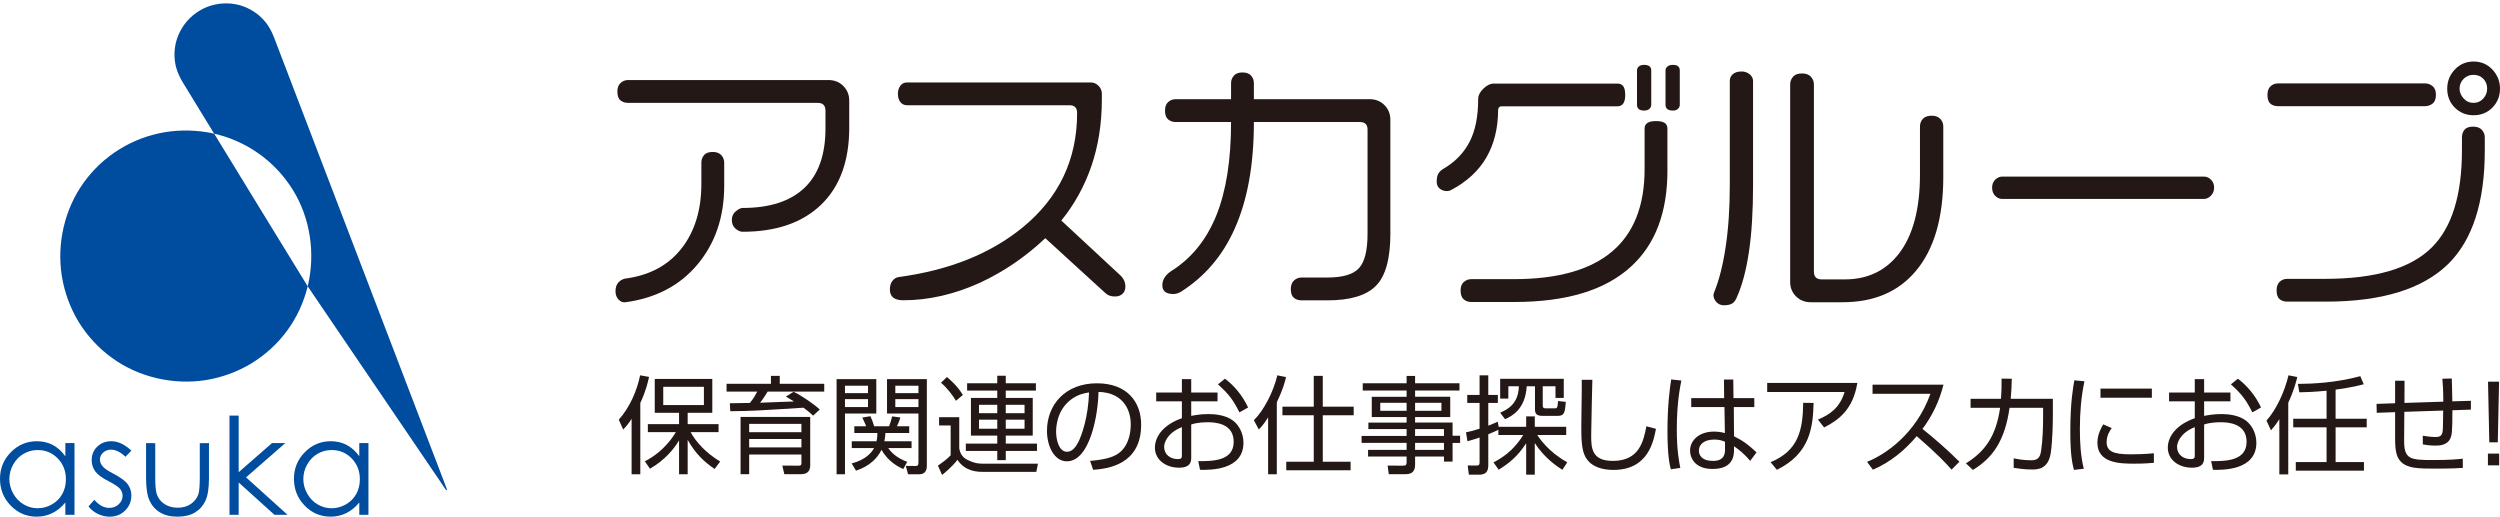 <?xml version="1.0" encoding="utf-8"?>
<!-- Generator: Adobe Illustrator 16.0.0, SVG Export Plug-In . SVG Version: 6.00 Build 0)  -->
<!DOCTYPE svg PUBLIC "-//W3C//DTD SVG 1.1//EN" "http://www.w3.org/Graphics/SVG/1.1/DTD/svg11.dtd">
<svg version="1.1" id="レイヤー_1" xmlns="http://www.w3.org/2000/svg" xmlns:xlink="http://www.w3.org/1999/xlink" x="0px"
	 y="0px" width="300px" height="62px" viewBox="0 0 300 62" enable-background="new 0 0 300 62" xml:space="preserve">
<path fill-rule="evenodd" clip-rule="evenodd" fill="#004DA0" d="M19.782,15.863c-1.953,0.33-3.815,1.028-5.48,2.068
	c-1.67,1.036-3.117,2.393-4.265,3.99c-2.311,3.211-3.241,7.368-2.61,11.245c0.316,1.944,1.015,3.826,2.026,5.491
	c1.04,1.672,2.388,3.137,3.981,4.284c3.198,2.33,7.351,3.274,11.228,2.677c1.95-0.315,3.828-0.995,5.504-2.008
	c1.671-1.024,3.149-2.364,4.303-3.948c1.159-1.583,1.994-3.404,2.456-5.302c-3.767-6.106-7.48-12.216-11.228-18.324
	C23.765,15.605,21.732,15.544,19.782,15.863"/>
<path fill-rule="evenodd" clip-rule="evenodd" fill="#004DA0" d="M32.885,4.495c-0.143-0.39-0.312-0.743-0.494-1.05
	c-0.292-0.548-0.697-1.028-1.164-1.465c-0.473-0.427-1.028-0.79-1.627-1.058c-1.167-0.527-2.539-0.655-3.822-0.369
	c-0.655,0.142-1.271,0.382-1.826,0.724c-0.562,0.338-1.072,0.765-1.51,1.26c-1.383,1.628-1.788,3.641-1.316,5.521
	c0.176,0.642,0.475,1.295,0.849,1.896l3.722,6.085c1.934,0.441,3.784,1.271,5.405,2.431c1.615,1.15,2.992,2.629,4.046,4.33
	c2.075,3.349,2.731,7.606,1.777,11.562l16.611,24.458l0.111-0.071L32.885,4.495z"/>
<path fill="#004DA0" d="M8.94,53.171v8.606H7.841v-1.476c-0.464,0.563-0.984,0.983-1.559,1.268c-0.574,0.289-1.202,0.43-1.886,0.43
	c-1.213,0-2.249-0.44-3.107-1.324C0.43,59.792,0,58.713,0,57.452c0-1.24,0.433-2.303,1.301-3.185
	c0.865-0.879,1.908-1.319,3.127-1.319c0.703,0,1.341,0.15,1.911,0.452c0.569,0.299,1.07,0.749,1.502,1.353v-1.582H8.94z
	 M4.52,54.004c-0.615,0-1.181,0.152-1.698,0.458c-0.518,0.302-0.932,0.73-1.24,1.281c-0.304,0.545-0.459,1.128-0.459,1.74
	c0,0.61,0.155,1.188,0.464,1.745c0.311,0.557,0.725,0.989,1.247,1.296c0.52,0.307,1.082,0.465,1.676,0.465
	c0.604,0,1.176-0.151,1.714-0.459c0.54-0.305,0.956-0.723,1.246-1.244c0.292-0.525,0.438-1.114,0.438-1.77
	c0-1-0.326-1.834-0.979-2.504C6.273,54.338,5.472,54.004,4.52,54.004"/>
<path fill="#004DA0" d="M15.764,54.078l-0.71,0.733c-0.594-0.567-1.177-0.854-1.745-0.854c-0.364,0-0.672,0.12-0.932,0.355
	c-0.255,0.24-0.387,0.519-0.387,0.836c0,0.279,0.107,0.55,0.32,0.802c0.213,0.261,0.656,0.565,1.336,0.914
	c0.823,0.429,1.383,0.839,1.681,1.238c0.292,0.402,0.437,0.854,0.437,1.356c0,0.707-0.247,1.312-0.744,1.799
	C14.523,61.754,13.906,62,13.162,62c-0.497,0-0.97-0.108-1.421-0.33c-0.453-0.217-0.825-0.517-1.121-0.902l0.696-0.79
	c0.563,0.646,1.162,0.97,1.794,0.97c0.444,0,0.821-0.143,1.132-0.432c0.309-0.287,0.466-0.622,0.466-1.01
	c0-0.317-0.103-0.601-0.309-0.851c-0.206-0.243-0.671-0.552-1.394-0.923c-0.776-0.398-1.304-0.793-1.583-1.179
	c-0.279-0.393-0.42-0.837-0.42-1.338c0-0.649,0.224-1.19,0.671-1.622c0.447-0.431,1.012-0.646,1.695-0.646
	C14.162,52.948,14.959,53.322,15.764,54.078"/>
<path fill="#004DA0" d="M17.527,53.171l1.102,0.012v4.012c0,0.979,0.051,1.653,0.158,2.021c0.161,0.526,0.467,0.941,0.917,1.25
	c0.454,0.302,0.989,0.457,1.613,0.457c0.624,0,1.154-0.149,1.589-0.448c0.435-0.298,0.733-0.687,0.901-1.173
	c0.112-0.328,0.167-1.03,0.167-2.107v-4.012l1.102-0.012v4.228c0,1.186-0.141,2.078-0.417,2.679
	c-0.278,0.603-0.695,1.073-1.252,1.414C22.849,61.83,22.151,62,21.31,62s-1.541-0.17-2.106-0.509
	c-0.563-0.341-0.983-0.815-1.262-1.424c-0.276-0.609-0.414-1.526-0.414-2.75V53.171z"/>
<polygon fill="#004DA0" points="27.539,49.87 28.641,49.87 28.641,56.663 32.638,53.171 34.231,53.171 29.526,57.283 34.502,61.777 
	32.934,61.777 28.641,57.9 28.641,61.777 27.539,61.777 "/>
<path fill="#004DA0" d="M44.214,53.171v8.606h-1.099v-1.476c-0.462,0.563-0.98,0.983-1.557,1.268
	c-0.576,0.289-1.204,0.43-1.886,0.43c-1.215,0-2.25-0.44-3.109-1.324c-0.859-0.883-1.288-1.962-1.288-3.223
	c0-1.24,0.432-2.303,1.3-3.185c0.867-0.879,1.909-1.319,3.128-1.319c0.705,0,1.34,0.15,1.91,0.452
	c0.57,0.299,1.071,0.749,1.501,1.353v-1.582H44.214z M39.794,54.004c-0.614,0-1.18,0.152-1.698,0.458
	c-0.519,0.302-0.933,0.73-1.237,1.281c-0.309,0.545-0.46,1.128-0.46,1.74c0,0.61,0.154,1.188,0.464,1.745
	c0.307,0.557,0.723,0.989,1.245,1.296c0.523,0.307,1.08,0.465,1.678,0.465c0.602,0,1.174-0.151,1.714-0.459
	c0.541-0.305,0.955-0.723,1.247-1.244c0.291-0.525,0.435-1.114,0.435-1.77c0-1-0.327-1.834-0.98-2.504
	C41.552,54.338,40.749,54.004,39.794,54.004"/>
<g>
	<path fill="#231815" d="M86.905,22.274c0,3.746-1.064,6.892-3.185,9.435c-2.123,2.549-5.012,4.064-8.672,4.562
		c-0.3,0.041-0.573-0.065-0.818-0.322c-0.248-0.257-0.369-0.591-0.369-0.991c0-0.432,0.103-0.767,0.304-1.014
		c0.205-0.245,0.467-0.412,0.786-0.5c2.996-0.383,5.299-1.623,6.902-3.722c1.54-2.011,2.311-4.568,2.311-7.67v-2.537
		c0-0.344,0.106-0.643,0.32-0.899c0.211-0.256,0.563-0.383,1.05-0.383c0.445,0,0.787,0.127,1.019,0.383
		c0.234,0.257,0.353,0.556,0.353,0.899V22.274z M101.909,15.31c0,3.994-1.122,7.079-3.367,9.247
		c-2.247,2.169-5.393,3.255-9.436,3.255c-0.234,0-0.481-0.099-0.737-0.293c-0.365-0.262-0.548-0.635-0.548-1.137
		c0-0.43,0.162-0.778,0.484-1.035c0.319-0.259,0.585-0.392,0.801-0.392c3.253,0,5.725-0.8,7.416-2.4
		c1.69-1.602,2.534-3.985,2.534-7.145v-2.13c0-0.62-0.308-0.935-0.929-0.935H75.369c-0.362,0-0.668-0.104-0.914-0.301
		c-0.246-0.201-0.37-0.561-0.37-1.067c0-0.444,0.129-0.786,0.385-1.02s0.557-0.352,0.898-0.352h24.046
		c0.711,0,1.307,0.234,1.781,0.708c0.477,0.473,0.713,1.065,0.713,1.773V15.31z"/>
	<path fill="#231815" d="M134.821,35.133c-0.235,0.3-0.579,0.447-1.027,0.447c-0.492,0-0.876-0.14-1.158-0.42l-7.203-6.577
		c-2.355,2.224-4.952,4.002-7.801,5.329c-3.101,1.41-6.184,2.119-9.242,2.119c-1.069,0-1.605-0.431-1.605-1.285
		c0-0.431,0.101-0.778,0.307-1.043c0.2-0.267,0.463-0.424,0.785-0.465c6.034-0.813,10.976-2.795,14.83-5.938
		c4.365-3.575,6.546-8.154,6.546-13.739c0-0.62-0.299-0.931-0.898-0.931H108.84c-0.322,0-0.583-0.121-0.788-0.369
		c-0.202-0.247-0.303-0.585-0.303-1.016c0-0.387,0.102-0.708,0.303-0.967c0.204-0.258,0.465-0.385,0.788-0.385h22.042
		c0.36,0,0.675,0.131,0.94,0.4c0.267,0.272,0.4,0.587,0.4,0.951v0.678c0,2.888-0.416,5.549-1.245,7.978
		c-0.83,2.429-2.036,4.615-3.618,6.565l6.982,6.483c0.47,0.403,0.706,0.888,0.706,1.443
		C135.046,34.673,134.969,34.918,134.821,35.133"/>
	<path fill="#231815" d="M166.846,28.006c0,3.02-0.571,5.115-1.725,6.282c-1.146,1.169-3.089,1.754-5.827,1.754h-3.113
		c-0.365,0-0.672-0.104-0.918-0.305c-0.247-0.206-0.367-0.557-0.367-1.051c0-0.449,0.129-0.794,0.385-1.03
		c0.257-0.236,0.558-0.354,0.9-0.354h3.113c1.84,0,3.104-0.373,3.786-1.129c0.685-0.748,1.026-2.121,1.026-4.118V15.543
		c0-0.6-0.313-0.9-0.932-0.9h-12.706c0,5.14-0.778,9.414-2.325,12.839c-1.43,3.209-3.58,5.727-6.447,7.54
		c-0.3,0.177-0.598,0.26-0.898,0.26c-0.876,0-1.318-0.353-1.318-1.059c0-0.644,0.344-1.197,1.027-1.669
		c2.44-1.521,4.252-3.748,5.442-6.678c1.188-2.931,1.779-6.676,1.779-11.233h-6.643c-0.362,0-0.669-0.105-0.913-0.318
		c-0.248-0.211-0.37-0.563-0.37-1.053c0-0.464,0.129-0.811,0.385-1.031c0.254-0.227,0.554-0.338,0.897-0.338h6.643V9.978
		c0-0.345,0.113-0.641,0.336-0.897c0.223-0.258,0.565-0.387,1.033-0.387c0.47,0,0.814,0.129,1.037,0.387
		c0.221,0.257,0.333,0.553,0.333,0.897v1.925h13.904c0.707,0,1.299,0.24,1.767,0.711c0.471,0.472,0.706,1.059,0.706,1.765V28.006z"
		/>
	<path fill="#231815" d="M195.025,11.408c0,0.898-0.313,1.35-0.933,1.35h-13.931c-0.212,0-0.343,0.128-0.386,0.383
		c0,2.203-0.469,4.122-1.404,5.746c-0.939,1.625-2.371,2.939-4.296,3.946c-0.129,0.065-0.277,0.098-0.452,0.098
		c-0.318,0-0.602-0.098-0.848-0.288c-0.248-0.193-0.372-0.472-0.372-0.832c0-0.453,0.076-0.793,0.226-1.029
		c0.151-0.234,0.407-0.449,0.77-0.641c1.328-0.818,2.326-1.88,2.987-3.197c0.663-1.313,0.995-3.001,0.995-5.053
		c0-0.426,0.206-0.845,0.623-1.254c0.417-0.408,0.836-0.609,1.264-0.609h14.824c0.299,0,0.53,0.102,0.689,0.307
		C194.944,10.537,195.025,10.895,195.025,11.408 M200.091,20.468c0,5.049-1.467,8.899-4.408,11.555
		c-3.081,2.809-7.733,4.215-13.96,4.215h-5.169c-0.367,0-0.669-0.105-0.914-0.321c-0.244-0.218-0.37-0.568-0.37-1.065
		c0-0.451,0.13-0.788,0.383-1.014c0.26-0.226,0.559-0.34,0.901-0.34h5.104c10.463,0,15.692-4.395,15.692-13.192V15.43
		c0-0.603,0.453-0.899,1.354-0.899c0.493,0,0.849,0.073,1.063,0.223c0.216,0.15,0.322,0.375,0.322,0.677V20.468z M198.149,12.564
		c0,0.193-0.07,0.359-0.22,0.498c-0.148,0.14-0.36,0.207-0.633,0.207c-0.572,0-0.856-0.234-0.856-0.705V8.459
		c0-0.195,0.074-0.355,0.219-0.483c0.15-0.131,0.361-0.192,0.638-0.192c0.57,0,0.853,0.224,0.853,0.676V12.564z M201.576,12.564
		c0,0.193-0.077,0.359-0.222,0.498c-0.15,0.14-0.351,0.207-0.604,0.207c-0.592,0-0.887-0.234-0.887-0.705V8.459
		c0-0.195,0.076-0.355,0.236-0.483c0.156-0.131,0.374-0.192,0.65-0.192c0.549,0,0.825,0.224,0.825,0.676V12.564z"/>
	<path fill="#231815" d="M210.367,22.19c0,3.163-0.166,5.852-0.498,8.056c-0.331,2.205-0.816,4.022-1.462,5.457
		c-0.127,0.32-0.303,0.557-0.531,0.707c-0.224,0.147-0.56,0.222-1.008,0.222c-0.363,0-0.664-0.127-0.898-0.383
		c-0.238-0.258-0.354-0.536-0.354-0.834c0-0.064,0.021-0.159,0.063-0.292c0.599-1.454,1.07-3.278,1.396-5.475
		c0.334-2.19,0.5-4.666,0.5-7.428V9.705c0-0.323,0.12-0.593,0.365-0.804c0.247-0.217,0.598-0.322,1.046-0.322
		c0.386,0,0.715,0.114,0.98,0.337c0.268,0.228,0.4,0.487,0.4,0.789V22.19z M233.196,21.199c0,4.946-1.104,8.722-3.305,11.332
		c-2.095,2.489-5.022,3.737-8.787,3.737h-3.816c-0.706,0-1.293-0.236-1.764-0.701c-0.469-0.468-0.703-1.044-0.703-1.725V10.127
		c0-0.345,0.114-0.646,0.34-0.915c0.227-0.264,0.59-0.4,1.083-0.4c0.478,0,0.832,0.137,1.072,0.4c0.236,0.27,0.354,0.57,0.354,0.915
		v22.47c0,0.618,0.312,0.93,0.93,0.93h2.782c2.707,0,4.86-1.017,6.457-3.049c1.703-2.184,2.558-5.361,2.558-9.534v-5.775
		c0-0.343,0.112-0.644,0.336-0.898c0.227-0.257,0.588-0.386,1.077-0.386c0.45,0,0.792,0.129,1.028,0.386
		c0.239,0.255,0.357,0.556,0.357,0.898V21.199z"/>
	<path fill="#231815" d="M265.693,22.518c0,0.385-0.131,0.707-0.386,0.969c-0.255,0.26-0.533,0.386-0.834,0.386h-24.202
		c-0.319,0-0.602-0.125-0.851-0.37c-0.244-0.25-0.367-0.577-0.367-0.984c0-0.391,0.123-0.707,0.367-0.952
		c0.249-0.249,0.531-0.376,0.851-0.376h24.202c0.323,0,0.605,0.127,0.851,0.376C265.573,21.811,265.693,22.127,265.693,22.518"/>
	<path fill="#231815" d="M292.312,11.375c0,0.489-0.132,0.839-0.397,1.053c-0.271,0.208-0.577,0.315-0.917,0.315h-17.622
		c-0.382,0-0.693-0.101-0.928-0.301c-0.236-0.202-0.353-0.557-0.353-1.067c0-0.445,0.121-0.782,0.365-1.016
		c0.247-0.234,0.552-0.353,0.915-0.353h17.622c0.34,0,0.646,0.109,0.917,0.336C292.18,10.561,292.312,10.907,292.312,11.375
		 M298.174,18.053c0,6.203-1.466,10.753-4.407,13.642c-3.083,3.003-7.973,4.501-14.671,4.501h-4.619c-0.384,0-0.699-0.1-0.932-0.303
		c-0.236-0.207-0.354-0.553-0.354-1.048c0-0.451,0.122-0.796,0.369-1.03c0.245-0.237,0.552-0.354,0.917-0.354h4.556
		c5.988,0,10.249-1.253,12.773-3.758c2.419-2.394,3.628-6.289,3.628-11.681v-1.54c0-0.363,0.104-0.671,0.306-0.915
		c0.207-0.247,0.552-0.372,1.047-0.372c0.452,0,0.795,0.132,1.033,0.384c0.232,0.26,0.354,0.559,0.354,0.903V18.053z M300,10.637
		c0,0.905-0.308,1.661-0.913,2.277c-0.607,0.609-1.358,0.916-2.255,0.916s-1.647-0.307-2.257-0.916
		c-0.607-0.616-0.908-1.372-0.908-2.277c0-0.879,0.301-1.642,0.908-2.29c0.609-0.644,1.36-0.964,2.257-0.964s1.647,0.32,2.255,0.964
		C299.692,8.995,300,9.758,300,10.637 M298.458,10.629c0-0.473-0.155-0.869-0.464-1.183c-0.312-0.309-0.704-0.466-1.175-0.466
		s-0.867,0.164-1.188,0.483c-0.319,0.327-0.483,0.714-0.483,1.165c0,0.437,0.164,0.825,0.483,1.181
		c0.321,0.359,0.718,0.536,1.188,0.536s0.863-0.171,1.175-0.515C298.303,11.482,298.458,11.083,298.458,10.629"/>
</g>
<g>
	<path fill="#231815" d="M76.837,56.913h-1.044v-6.651c-0.434,0.676-0.727,0.981-1.007,1.287l-0.535-1.185
		c1.313-1.452,2.217-3.555,2.561-5.326l1.07,0.191c-0.102,0.497-0.306,1.517-1.045,3.134V56.913z M77.385,55.358
		c2.396-1.235,3.517-3.172,3.721-3.504h-3.364v-0.955h3.746v-1.363H78.57v-4.064h6.906v4.064H82.52v1.363h3.708v0.955h-3.351
		c0.611,1.134,1.796,2.484,3.542,3.529l-0.663,0.893c-1.172-0.803-2.255-1.746-3.236-3.491v4.128h-1.032v-4.064
		c-0.611,1.02-1.669,2.332-3.491,3.401L77.385,55.358z M84.469,46.414h-4.879v2.191h4.879V46.414z"/>
	<path fill="#231815" d="M95.227,47.014c0.943,0.433,2.459,1.49,3.147,2.127l-0.803,0.739c-0.268-0.255-0.561-0.535-1.159-0.955
		c-5.619,0.356-6.243,0.395-8.779,0.42l-0.051-0.955c0.42,0,1.605-0.026,2.408-0.039c0.497-0.611,0.714-1.044,0.879-1.363h-3.682
		v-0.93h5.326v-0.956h1.058v0.956h5.338v0.93h-6.791c-0.127,0.217-0.484,0.803-0.905,1.338c0.522-0.013,3.338-0.127,4.064-0.152
		c-0.293-0.191-0.484-0.293-0.968-0.586L95.227,47.014z M97.227,55.83c0,0.637-0.293,1.07-1.096,1.07h-2.013l-0.242-1.032
		l1.937,0.013c0.268,0,0.357-0.051,0.357-0.318v-1.02h-6.269V56.9h-1.032v-6.867h8.358V55.83z M96.169,50.861h-6.269v1.006h6.269
		V50.861z M96.169,52.683h-6.269v1.007h6.269V52.683z"/>
	<path fill="#231815" d="M105.156,45.497v4.128h-3.759v7.288h-1.006V45.497H105.156z M104.162,46.287h-2.765v0.892h2.765V46.287z
		 M104.162,47.893h-2.765v0.955h2.765V47.893z M108.392,56.289c-0.446-0.204-1.796-0.828-2.612-2.319
		c-0.472,1.007-1.44,1.975-3.058,2.51l-0.522-0.866c1.708-0.445,2.408-1.325,2.688-1.848h-2.676V52.95h2.969
		c0.102-0.433,0.102-0.738,0.102-0.993h-2.765v-0.803h1.427c-0.204-0.484-0.293-0.688-0.471-1.045l0.981-0.166
		c0.153,0.332,0.357,0.893,0.446,1.211h1.784c0.179-0.408,0.344-1.058,0.37-1.186l0.994,0.128c-0.038,0.127-0.178,0.573-0.42,1.058
		h1.478v0.803h-2.854c-0.025,0.318-0.038,0.561-0.127,0.993h3.262v0.815h-2.803c0.293,0.434,0.93,1.16,2.28,1.656L108.392,56.289z
		 M111.221,45.497v10.46c0,0.293-0.102,0.956-0.892,0.956h-1.363l-0.268-1.007l1.172,0.013c0.255,0,0.344-0.089,0.344-0.42v-5.874
		h-3.771v-4.128H111.221z M110.214,46.287h-2.777v0.892h2.777V46.287z M110.214,47.893h-2.777v0.955h2.777V47.893z"/>
	<path fill="#231815" d="M115.111,50.059v3.732c0.102,0.65,0.395,1.096,0.981,1.39c0.93,0.458,1.427,0.458,1.86,0.458h6.6
		l-0.191,0.981h-6.371c-0.637,0-2.141,0-3.096-1.439c-0.713,0.917-1.618,1.631-1.848,1.809l-0.497-1.121
		c0.331-0.217,1.108-0.765,1.529-1.235v-3.581h-1.389v-0.993H115.111z M114.716,48.096c-0.357-0.599-1.032-1.528-1.797-2.165
		l0.714-0.688c0.28,0.242,1.223,1.007,1.911,2.153L114.716,48.096z M124.31,46.873h-3.618v0.879h3.236v4.523h-3.236v0.955h3.746
		v0.88h-3.746v1.108h-1.02V54.11H115.9v-0.88h3.771v-0.955h-3.16v-4.523h3.16v-0.879h-3.618v-0.879h3.618v-0.905h1.02v0.905h3.618
		V46.873z M119.672,48.58h-2.191v1.007h2.191V48.58z M119.672,50.364h-2.191v1.083h2.191V50.364z M122.946,48.58h-2.255v1.007h2.255
		V48.58z M122.946,50.364h-2.255v1.083h2.255V50.364z"/>
	<path fill="#231815" d="M130.811,55.308c2-0.179,3.058-0.497,3.771-1.21c0.981-0.981,1.108-2.434,1.108-3.211
		c0-1.491-0.739-3.771-3.873-3.86c-0.025,2.561-0.981,8.332-3.797,8.332c-1.491,0-2.383-1.783-2.383-3.656
		c0-3.16,2.217-5.708,6.001-5.708c3.542,0,5.3,2.166,5.3,4.969c0,4.842-4.077,5.287-5.759,5.415L130.811,55.308z M128.556,47.918
		c-1.822,1.338-1.822,3.555-1.822,3.886c0,0.956,0.319,2.408,1.313,2.408c0.675,0,1.096-0.675,1.351-1.159
		c0.382-0.752,1.198-2.969,1.287-5.963C130.225,47.166,129.397,47.294,128.556,47.918z"/>
	<path fill="#231815" d="M141.824,45.497h1.122v1.605h3.159v1.058h-3.159v1.745c0.42-0.076,1.083-0.217,2.089-0.217
		c0.726,0,2.051,0.103,2.956,0.803c0.714,0.561,1.224,1.555,1.224,2.638c0,3.338-4.064,3.274-5.211,3.249l-0.216-1.045
		c1.669,0.013,4.255,0.013,4.255-2.318c0-2.23-2.242-2.345-3.096-2.345c-0.42,0-1.287,0.025-2,0.268v3.924
		c0,0.446,0,1.262-1.465,1.262c-1.555,0-2.892-0.93-2.892-2.396c0-1.452,1.146-2.815,3.236-3.542V48.16h-3.083v-1.058h3.083V45.497z
		 M141.824,51.256c-1.758,0.701-2.127,1.873-2.127,2.37c0,0.93,0.751,1.465,1.644,1.465c0.28,0,0.484-0.038,0.484-0.395V51.256z
		 M146.996,45.446c1.083,0.803,2.115,2.025,2.778,3.452l-1.045,0.587c-0.701-1.415-1.249-2.179-2.574-3.364L146.996,45.446z"/>
	<path fill="#231815" d="M153.218,56.913h-1.045v-6.829c-0.548,0.892-0.904,1.235-1.121,1.452l-0.586-1.108
		c1.223-1.21,2.356-3.453,2.815-5.39l1.045,0.217c-0.127,0.522-0.331,1.401-1.108,3.007V56.913z M158.734,45.102v3.695h3.708v1.032
		h-3.708v5.58h3.338v1.02h-7.721v-1.02h3.3v-5.58h-3.759v-1.032h3.759v-3.695H158.734z"/>
	<path fill="#231815" d="M175.137,46.86h-5.326v0.752h4.218v2.434h-4.218v0.662h4.498v1.58h0.904v0.866h-0.904v2.242h-1.032v-0.611
		h-3.466v1.007c0,0.675-0.306,1.108-1.108,1.108h-2.051l-0.141-1.032l1.86,0.013c0.318,0,0.421-0.089,0.421-0.395v-0.701h-4.625
		v-0.803h4.625v-0.841h-5.402v-0.828h5.402v-0.828h-4.587v-0.777h4.587v-0.662h-4.18v-2.434h4.18V46.86h-5.263v-0.866h5.263v-0.879
		h1.019v0.879h5.326V46.86z M168.792,48.338h-3.16v0.956h3.16V48.338z M172.971,48.338h-3.16v0.956h3.16V48.338z M173.276,51.485
		h-3.466v0.828h3.466V51.485z M173.276,53.142h-3.466v0.841h3.466V53.142z"/>
	<path fill="#231815" d="M179.218,55.486c0.854-0.446,2.383-1.325,3.567-3.287h-2.981v-0.625c-0.127,0.064-0.51,0.255-1.21,0.535
		v3.708c0,0.854-0.357,1.146-1.146,1.146h-1.186l-0.14-1.108l1.019,0.013c0.28,0,0.408-0.038,0.408-0.369v-2.994
		c-0.535,0.178-0.904,0.293-1.452,0.445l-0.179-1.07c0.459-0.089,0.739-0.165,1.631-0.433v-3.097h-1.479v-0.955h1.479v-2.357h1.045
		v2.357h1.146v0.955h-1.146v2.727c0.599-0.229,0.828-0.331,1.134-0.483l0.114,0.624h3.3v-1.249h1.032v1.249h3.771v0.981h-3.466
		c0.217,0.356,1.363,2.063,3.594,3.274l-0.587,0.904c-0.675-0.434-2.14-1.401-3.313-3.211v3.797h-1.032v-3.771
		c-1.019,1.593-2.14,2.459-3.3,3.173L179.218,55.486z M185.13,48.67c0,0.268,0.114,0.331,0.344,0.331h1.083
		c0.331,0,0.344-0.089,0.408-0.879l0.93,0.102c-0.102,1.363-0.191,1.682-1.007,1.682h-1.771c-0.765,0-0.918-0.293-0.918-0.79v-2.765
		h-0.993c-0.166,2.815-1.848,3.618-2.6,3.95l-0.586-0.777c0.879-0.383,2.204-1.07,2.242-3.173h-1.261v1.479h-0.981v-2.37h7.632
		v2.293h-0.994v-1.401h-1.528V48.67z"/>
	<path fill="#231815" d="M191.083,45.573c0,0.103-0.14,5.606-0.14,6.664c0,1.516,0.051,3.07,2.599,3.07
		c3.186,0,3.67-2.357,4.026-4.153l1.147,0.306c-0.294,1.528-0.943,4.931-5.097,4.931c-1.186,0-2.663-0.28-3.364-1.555
		c-0.483-0.879-0.496-2.204-0.496-3.732c0-0.88,0.076-4.74,0.051-5.53H191.083z"/>
	<path fill="#231815" d="M201.764,45.663c-0.178,0.879-0.548,2.803-0.548,5.873c0,2.472,0.268,3.848,0.421,4.612l-1.134,0.166
		c-0.128-0.459-0.408-1.529-0.408-4.625c0-3.198,0.306-5.198,0.446-6.154L201.764,45.663z M206.898,47.777l-0.025-2.229h1.121
		l0.026,2.229h2.497v1.07h-2.459l0.025,3.504c1.197,0.599,1.771,1.07,2.701,1.937l-0.765,1.02c-0.739-0.904-1.427-1.401-1.937-1.758
		v0.356c0,0.649,0,2.37-2.587,2.37c-2.141,0-2.688-1.376-2.688-2.191c0-1.287,1.147-2.294,2.854-2.294
		c0.445,0,0.879,0.051,1.325,0.179l-0.051-3.122h-3.988v-1.07H206.898z M207.001,53.015c-0.306-0.128-0.65-0.268-1.287-0.268
		c-1.197,0-1.848,0.573-1.848,1.324c0,0.421,0.217,1.236,1.708,1.236c1.427,0,1.427-0.981,1.427-1.389V53.015z"/>
	<path fill="#231815" d="M222.88,45.956c-0.509,3.159-2.217,4.446-3.987,5.338l-0.739-0.942c1.529-0.638,2.638-1.491,3.198-3.313
		h-9.288v-1.083H222.88z M212.471,55.461c3.313-1.376,3.873-3.784,3.912-7.123l1.248,0.013c-0.076,2.829-0.369,6.053-4.408,8.027
		L212.471,55.461z"/>
	<path fill="#231815" d="M224.044,55.422c2.141-0.854,5.861-3.3,7.606-8.167h-6.944v-1.096h8.512
		c-0.472,1.924-1.338,3.733-2.523,5.313c1.542,1.235,3.033,2.535,4.435,3.937l-0.943,0.943c-0.713-0.803-1.644-1.81-4.179-4.014
		c-1.439,1.707-3.198,3.147-5.262,4.026L224.044,55.422z"/>
	<path fill="#231815" d="M246.344,47.854v1.924c0,0.751-0.025,3.032-0.255,4.587c-0.293,1.898-1.516,1.975-2.229,1.975
		c-0.994,0-1.732-0.128-2.217-0.204v-1.134c0.522,0.102,1.223,0.229,2.09,0.229c0.713,0,1.07-0.242,1.197-1.121
		c0.204-1.313,0.242-2.994,0.242-4.077v-1.096h-4.026c-0.561,3.937-2,6.001-4.396,7.453l-0.841-0.79
		c2.293-1.414,3.618-3.262,4.103-6.663h-3.542v-1.083h3.644c0.077-0.969,0.077-1.759,0.077-2.421l1.223,0.013
		c-0.013,0.738-0.038,1.478-0.127,2.408H246.344z"/>
	<path fill="#231815" d="M250.133,45.752c-0.396,1.873-0.548,3.771-0.548,5.721c0,1.707,0.102,3.313,0.471,4.777l-1.185,0.141
		c-0.204-0.828-0.434-1.784-0.434-4.676c0-3.428,0.345-5.288,0.484-6.078L250.133,45.752z M253.407,51.371
		c-0.217,0.306-0.612,0.879-0.612,1.669c0,1.108,0.777,1.478,2.829,1.478c0.637,0,1.758-0.013,2.841-0.127v1.146
		c-0.459,0.038-1.108,0.102-2.331,0.102c-1.605,0-4.447,0-4.447-2.51c0-1.02,0.484-1.835,0.701-2.204L253.407,51.371z
		 M258.223,46.631v1.096h-6.166v-1.096H258.223z"/>
	<path fill="#231815" d="M263.374,45.497h1.121v1.605h3.159v1.058h-3.159v1.745c0.42-0.076,1.083-0.217,2.09-0.217
		c0.726,0,2.051,0.103,2.955,0.803c0.714,0.561,1.224,1.555,1.224,2.638c0,3.338-4.064,3.274-5.211,3.249l-0.217-1.045
		c1.669,0.013,4.256,0.013,4.256-2.318c0-2.23-2.243-2.345-3.097-2.345c-0.42,0-1.287,0.025-2,0.268v3.924
		c0,0.446,0,1.262-1.466,1.262c-1.554,0-2.892-0.93-2.892-2.396c0-1.452,1.146-2.815,3.236-3.542V48.16h-3.084v-1.058h3.084V45.497z
		 M263.374,51.256c-1.759,0.701-2.128,1.873-2.128,2.37c0,0.93,0.752,1.465,1.644,1.465c0.28,0,0.484-0.038,0.484-0.395V51.256z
		 M268.547,45.446c1.083,0.803,2.115,2.025,2.777,3.452l-1.045,0.587c-0.7-1.415-1.248-2.179-2.573-3.364L268.547,45.446z"/>
	<path fill="#231815" d="M274.59,56.926h-1.069v-6.625c-0.497,0.776-0.714,1.006-1.007,1.338l-0.535-1.173
		c1.223-1.351,2.204-3.567,2.638-5.428l1.057,0.204c-0.127,0.522-0.382,1.58-1.083,3.083V56.926z M280.272,50.249h3.733v1.032
		h-3.733v4.167h3.402v1.031h-8.18v-1.031h3.694v-4.167h-4v-1.032h4v-3.363c-1.541,0.153-2.548,0.179-3.274,0.191l-0.165-1.007
		c1.694-0.013,4.51-0.127,7.491-0.93l0.408,0.968c-0.484,0.128-1.414,0.383-3.377,0.65V50.249z"/>
	<path fill="#231815" d="M294.216,45.421c0.025,0.433,0.051,2.356,0.063,2.739l2.229-0.064v1.058l-2.217,0.077
		c0,2.739-0.089,3.02-0.242,3.363c-0.382,0.879-1.401,0.879-1.796,0.879c-0.51,0-1.02-0.051-1.517-0.14v-1.045
		c0.306,0.051,0.969,0.152,1.491,0.152c0.318,0,0.726-0.013,0.854-0.496c0.076-0.306,0.076-0.548,0.102-2.676l-4.663,0.152
		l-0.025,3.402c-0.013,2.318,0.713,2.383,3.542,2.383c2.063,0,2.943-0.103,3.491-0.166l0.013,1.108
		c-0.421,0.025-1.211,0.089-3.274,0.089c-2.014,0-3.402-0.013-4.192-0.866c-0.344-0.382-0.662-0.866-0.662-2.676V49.46l-2.204,0.076
		l-0.025-1.07l2.229-0.076v-2.701h1.134l-0.013,2.662l4.663-0.152c0-1.439-0.076-2.268-0.114-2.752L294.216,45.421z"/>
	<path fill="#231815" d="M298.55,55.843v-1.414h1.351v1.414H298.55z M299.888,45.803l-0.153,7.275h-1.019l-0.153-7.275H299.888z"/>
</g>
</svg>
